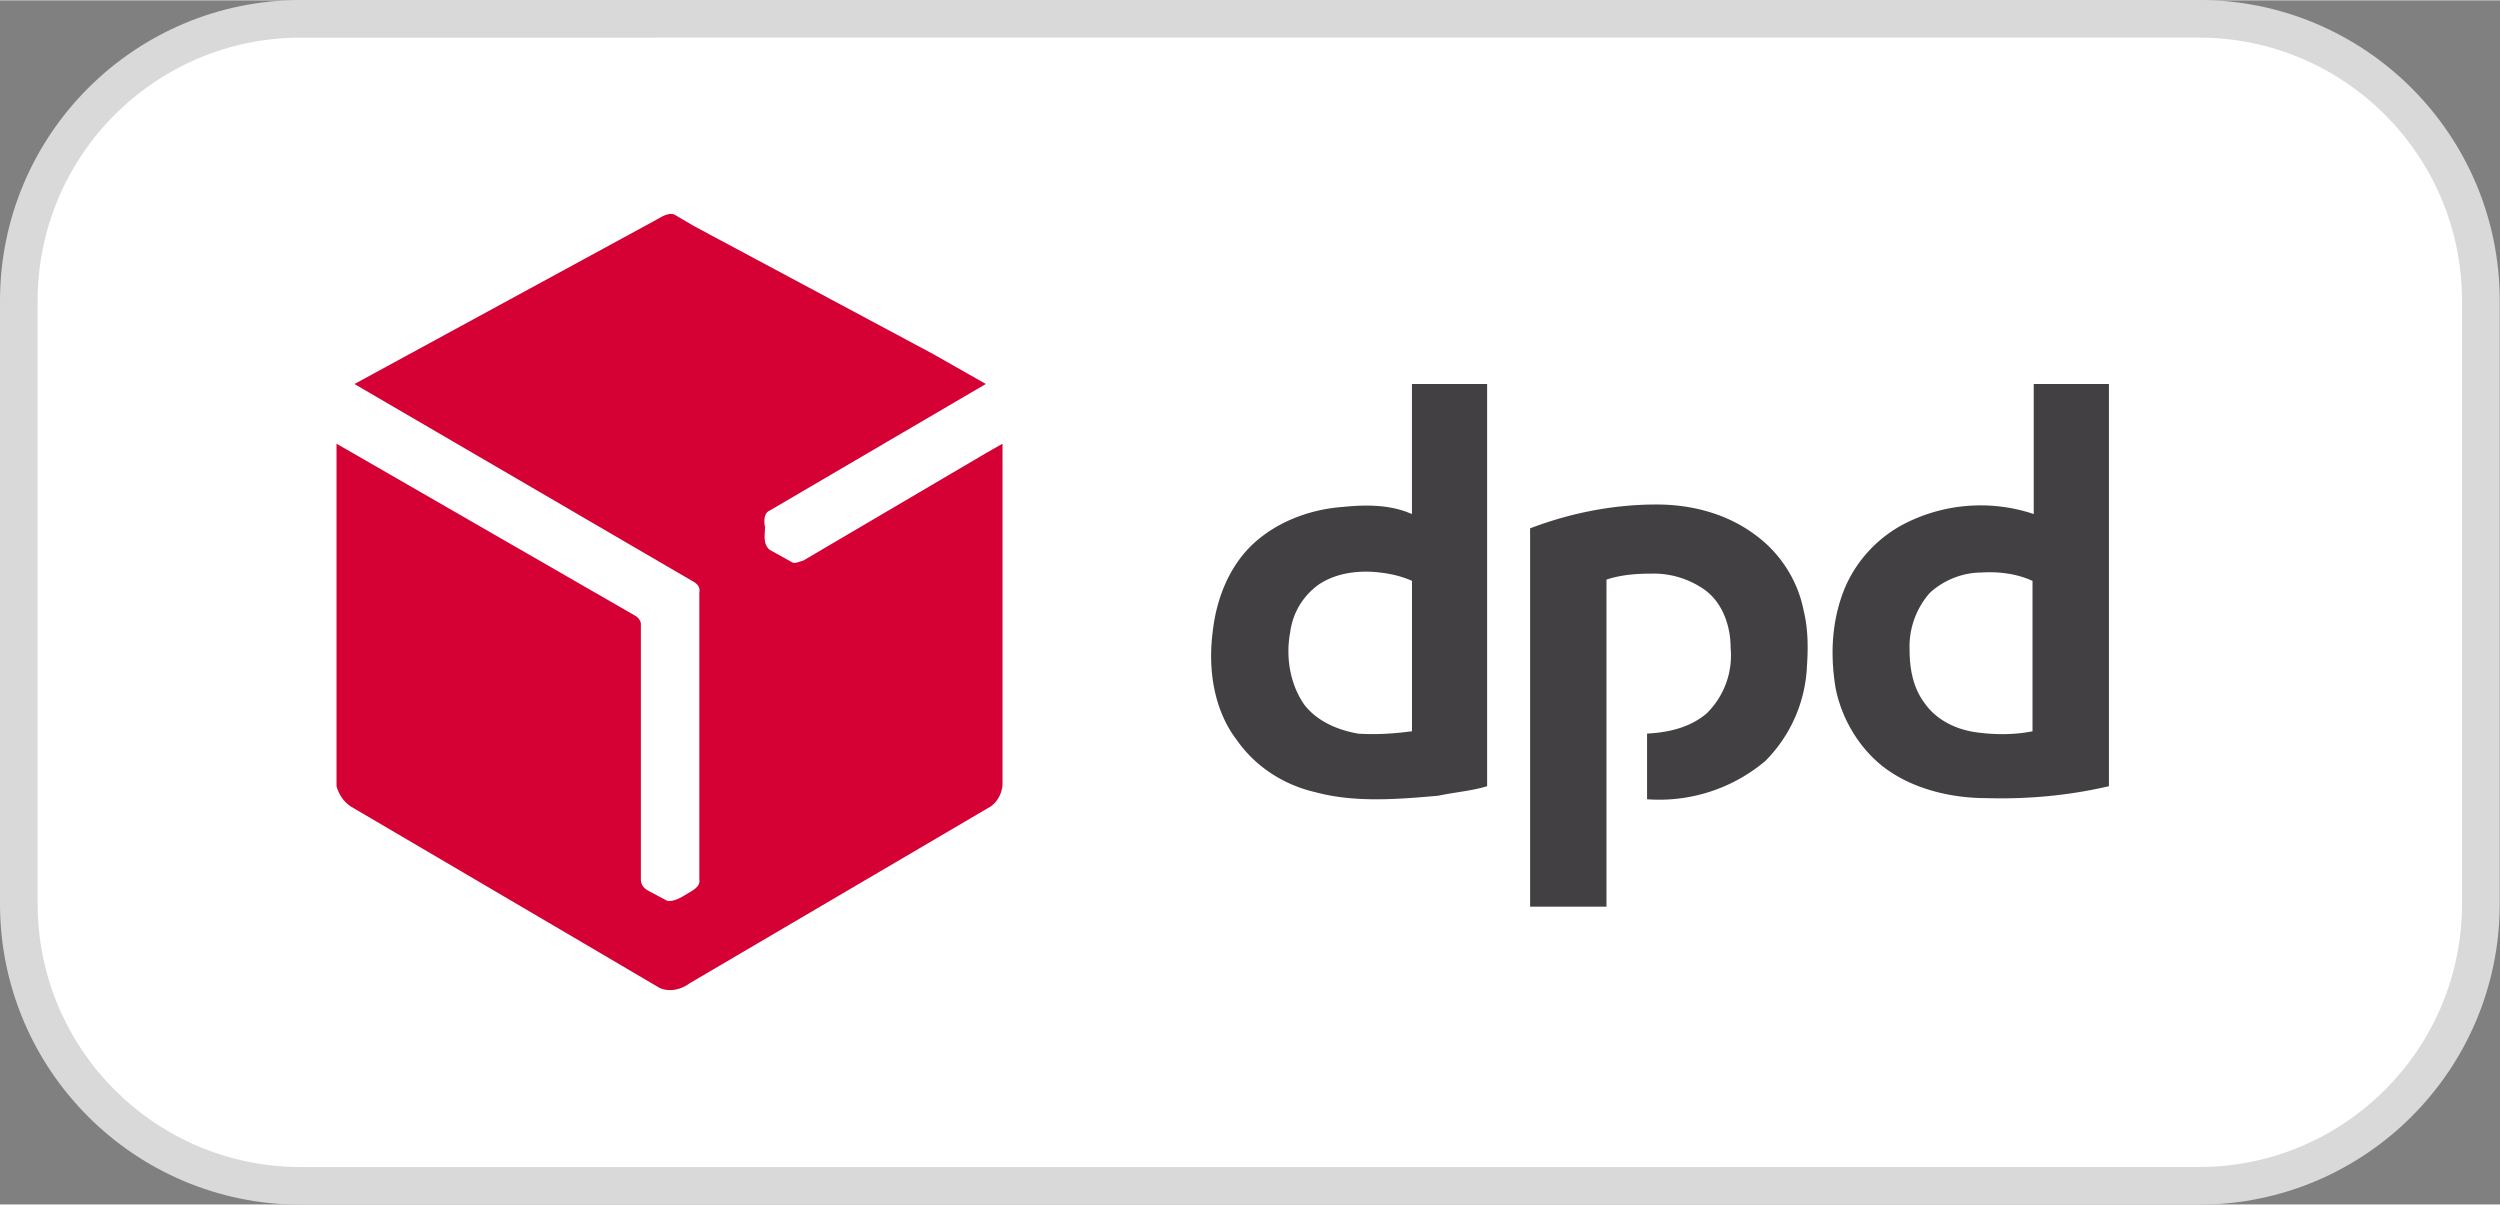 <?xml version="1.0" encoding="UTF-8" standalone="no"?>
<svg
   xmlns:dc="http://purl.org/dc/elements/1.1/"
   xmlns:cc="http://creativecommons.org/ns#"
   xmlns:rdf="http://www.w3.org/1999/02/22-rdf-syntax-ns#"
   xmlns:svg="http://www.w3.org/2000/svg"
   xmlns="http://www.w3.org/2000/svg"
   xmlns:sodipodi="http://sodipodi.sourceforge.net/DTD/sodipodi-0.dtd"
   xmlns:inkscape="http://www.inkscape.org/namespaces/inkscape"
   width="83"
   height="40"
   viewBox="0 324.5 63.703 30.682"
   version="1.1"
   id="svg6"
   sodipodi:docname="dpd.svg"
   inkscape:version="1.0.1 (0767f8302a, 2020-10-17)">
  <rect x="0" y="324.5" width="63.703" height="30.682" fill="#808080" stroke="none"/>
  <defs
     id="defs10" />
  <sodipodi:namedview
     pagecolor="#ffffff"
     bordercolor="#666666"
     borderopacity="1"
     objecttolerance="10"
     gridtolerance="10"
     guidetolerance="10"
     inkscape:pageopacity="0"
     inkscape:pageshadow="2"
     inkscape:window-width="2560"
     inkscape:window-height="1324"
     id="namedview8"
     showgrid="false"
     showguides="true"
     inkscape:guide-bbox="true"
     inkscape:zoom="2"
     inkscape:cx="49.169723"
     inkscape:cy="24.017957"
     inkscape:window-x="0"
     inkscape:window-y="27"
     inkscape:window-maximized="1"
     inkscape:current-layer="layer1" />
  <g
     inkscape:groupmode="layer"
     id="layer2"
     inkscape:label="HG"
     sodipodi:insensitive="true">
    <path
       fill="#d9d9d9"
       fill-rule="nonzero"
       d="m 0.192,332.255 c 0,-4.182 3.453,-7.572 7.714,-7.572 h 47.891 c 4.26,0 7.714,3.389 7.714,7.572 v 15.173 c 0,4.182 -3.453,7.572 -7.714,7.572 H 7.906 c -4.26,0 -7.714,-3.389 -7.714,-7.572 z"
       id="path4-4"
       style="display:inline;fill:#ffffff;fill-opacity:1;stroke-width:0.956"
       sodipodi:nodetypes="sssssssss" />
  </g>
  <g
     inkscape:groupmode="layer"
     id="layer1"
     inkscape:label="LOGO"
     style="display:inline">
    <path
       fill="#d50033"
       d="m 16.636,330.139 c 0.182,-0.091 0.365,-0.243 0.547,-0.182 l 0.517,0.304 6.082,3.254 1.338,0.76 -2.494,1.46 -3.011,1.764 c -0.152,0.061 -0.152,0.274 -0.122,0.426 0,0.182 -0.061,0.426 0.122,0.578 l 0.547,0.304 c 0.091,0.061 0.182,0 0.304,-0.03 l 4.653,-2.737 0.426,-0.243 v 8.667 c 0,0.213 -0.122,0.456 -0.304,0.578 l -7.664,4.501 c -0.243,0.182 -0.578,0.243 -0.821,0.091 a 8311.992,8311.992 0 0 0 -7.816,-4.592 c -0.182,-0.122 -0.304,-0.304 -0.365,-0.517 v -8.728 l 7.603,4.379 c 0.061,0.03 0.152,0.122 0.152,0.213 v 6.508 c 0,0.152 0.091,0.243 0.213,0.304 l 0.456,0.243 c 0.182,0.03 0.365,-0.091 0.517,-0.182 0.152,-0.091 0.335,-0.182 0.304,-0.365 v -7.299 c 0.03,-0.152 -0.061,-0.243 -0.182,-0.304 l -8.606,-5.018 z"
       id="path2"
       style="stroke-width:0.304" />
    <path
       fill="#424043"
       d="m 35.978,334.275 h 1.916 v 10.249 c -0.395,0.122 -0.821,0.152 -1.247,0.243 -1.034,0.091 -2.129,0.182 -3.132,-0.091 -0.791,-0.182 -1.521,-0.639 -2.007,-1.338 -0.578,-0.76 -0.73,-1.794 -0.608,-2.737 0.091,-0.852 0.426,-1.703 1.064,-2.281 0.608,-0.547 1.429,-0.852 2.25,-0.912 0.608,-0.061 1.216,-0.061 1.764,0.182 v -3.315 m -2.372,5.109 a 1.764,1.764 0 0 0 -0.73,1.216 c -0.122,0.639 0,1.338 0.365,1.855 0.335,0.426 0.852,0.639 1.369,0.73 0.456,0.03 0.912,0 1.369,-0.061 v -3.832 c -0.274,-0.122 -0.547,-0.182 -0.821,-0.213 -0.517,-0.061 -1.095,0 -1.551,0.304 z m 18.186,-5.109 h 1.946 v 10.249 c -1.034,0.243 -2.098,0.335 -3.132,0.304 -0.912,0 -1.916,-0.243 -2.646,-0.821 -0.608,-0.487 -1.034,-1.216 -1.186,-1.977 -0.152,-0.912 -0.091,-1.825 0.274,-2.646 a 3.315,3.315 0 0 1 1.429,-1.521 4.258,4.258 0 0 1 3.345,-0.274 v -3.315 m -2.646,5.322 a 2.068,2.068 0 0 0 -0.517,1.46 c 0,0.487 0.091,0.973 0.395,1.369 0.304,0.426 0.821,0.669 1.338,0.73 0.456,0.061 0.943,0.061 1.399,-0.03 v -3.832 c -0.395,-0.182 -0.852,-0.243 -1.308,-0.213 -0.456,0 -0.943,0.182 -1.308,0.517 z m -10.188,-1.642 c 1.034,-0.395 2.129,-0.608 3.224,-0.608 0.912,0 1.794,0.243 2.494,0.76 0.639,0.456 1.095,1.156 1.247,1.916 0.122,0.487 0.122,0.973 0.091,1.429 a 3.649,3.649 0 0 1 -1.064,2.433 4.197,4.197 0 0 1 -3.011,0.973 v -1.673 c 0.547,-0.03 1.095,-0.152 1.521,-0.517 a 2.068,2.068 0 0 0 0.608,-1.673 c 0,-0.608 -0.243,-1.216 -0.73,-1.521 a 2.25,2.25 0 0 0 -1.308,-0.365 c -0.365,0 -0.76,0.03 -1.125,0.152 v 8.333 H 38.989 v -9.671 z"
       id="path4"
       style="stroke-width:0.304" />
  </g>
  <g
     inkscape:groupmode="layer"
     id="layer3"
     inkscape:label="Rahmen"
     style="display:inline"
     sodipodi:insensitive="true">
    <path
       fill="#d9d9d9"
       fill-rule="nonzero"
       d="m 0.959,332.158 v 15.363 c 0,3.705 3.003,6.708 6.708,6.708 l 48.36,-10e-4 c 3.705,-1.1e-4 6.708,-3.003 6.708,-6.708 v -15.363 c 0,-3.705 -3.003,-6.708 -6.708,-6.708 l -48.36,10e-4 c -3.705,1.1e-4 -6.708,3.003 -6.708,6.708 z m -0.959,0 c 0,-4.234 3.432,-7.667 7.668,-7.667 l 48.36,-10e-4 c 4.235,-1.3e-4 7.668,3.432 7.668,7.667 v 15.363 c 0,4.234 -3.432,7.667 -7.668,7.667 l -48.36,10e-4 C 3.433,355.188 0,351.756 0,347.521 Z"
       id="path4-7"
       style="stroke-width:0.959"
       sodipodi:nodetypes="ssssssssssssssssss" />
  </g>
</svg>
